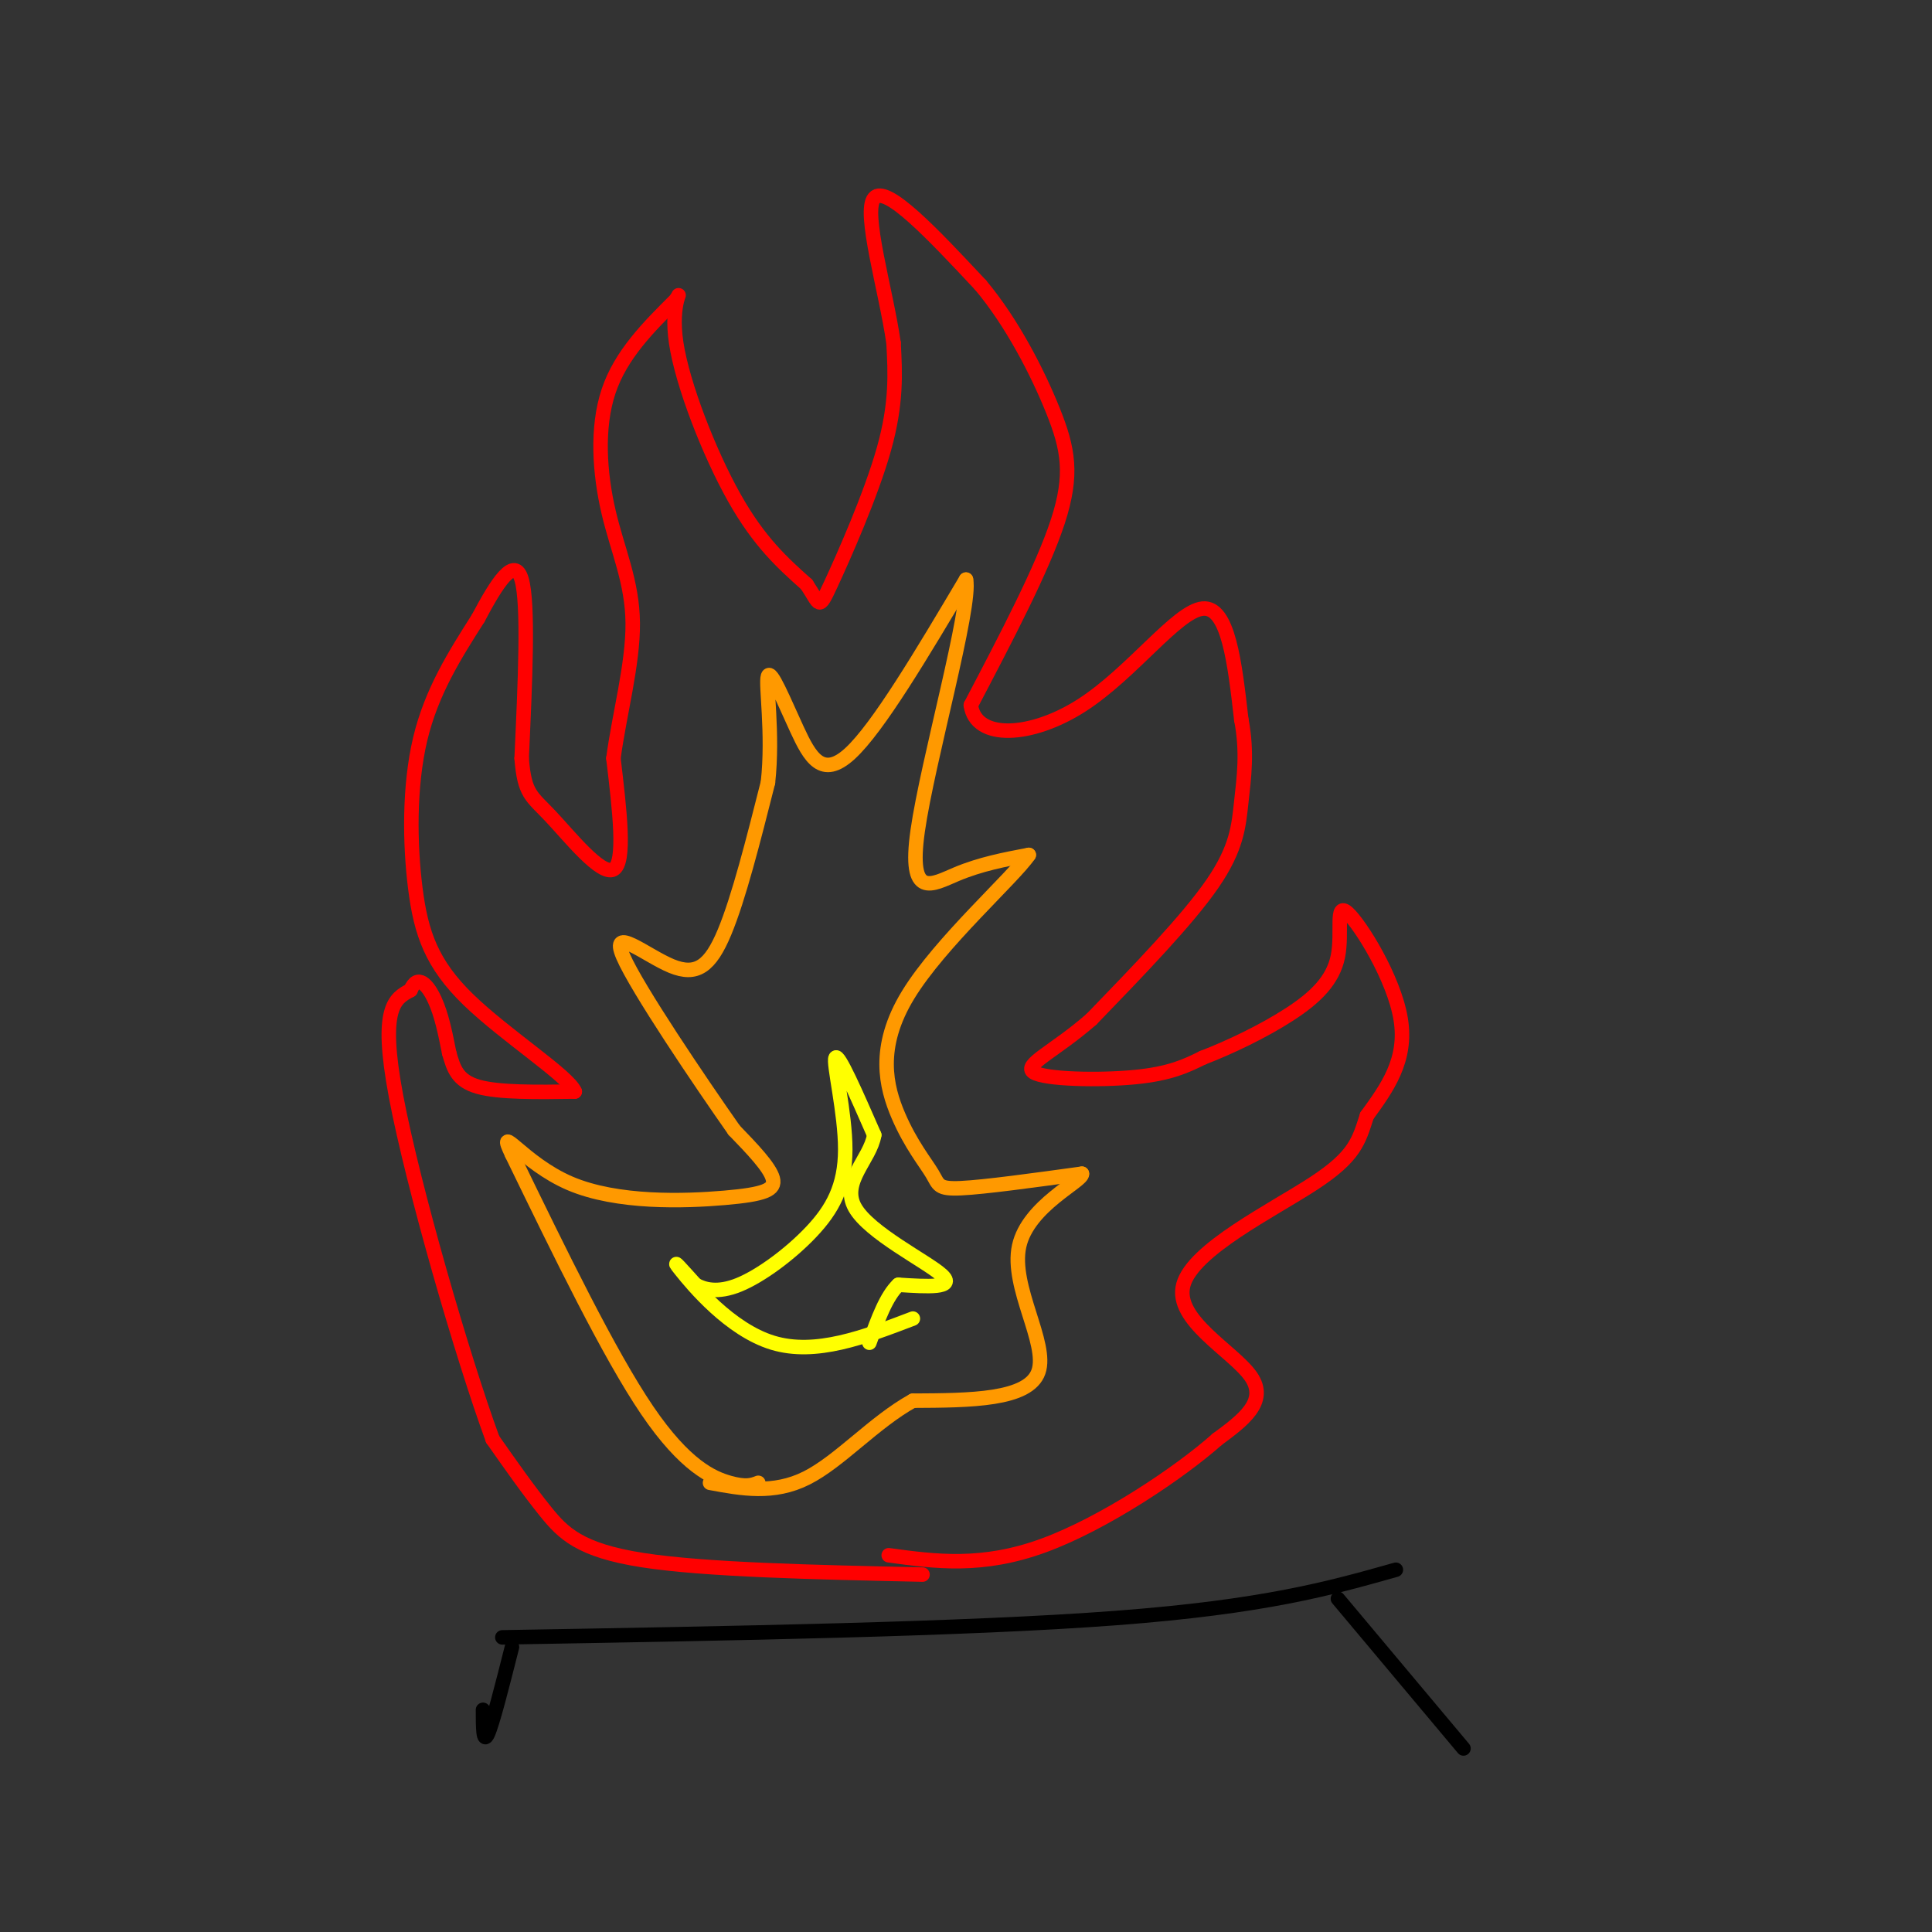 <svg viewBox='0 0 400 400' version='1.1' xmlns='http://www.w3.org/2000/svg' xmlns:xlink='http://www.w3.org/1999/xlink'><rect x="0" y="0" width="400" height="400" fill="#333333" stroke="none"/><g fill='none' stroke='rgb(255,0,0)' stroke-width='3' stroke-linecap='round' stroke-linejoin='round'><path d='M191,326c-22.511,-0.489 -45.022,-0.978 -58,-3c-12.978,-2.022 -16.422,-5.578 -20,-10c-3.578,-4.422 -7.289,-9.711 -11,-15'/><path d='M102,298c-6.289,-17.133 -16.511,-52.467 -20,-71c-3.489,-18.533 -0.244,-20.267 3,-22'/><path d='M85,205c1.444,-3.467 3.556,-1.133 5,2c1.444,3.133 2.222,7.067 3,11'/><path d='M93,218c0.911,3.222 1.689,5.778 6,7c4.311,1.222 12.156,1.111 20,1'/><path d='M119,226c-1.244,-3.169 -14.354,-11.592 -22,-19c-7.646,-7.408 -9.828,-13.802 -11,-23c-1.172,-9.198 -1.335,-21.199 1,-31c2.335,-9.801 7.167,-17.400 12,-25'/><path d='M99,128c3.867,-7.311 7.533,-13.089 9,-8c1.467,5.089 0.733,21.044 0,37'/><path d='M108,157c0.583,7.512 2.042,7.792 6,12c3.958,4.208 10.417,12.345 13,11c2.583,-1.345 1.292,-12.173 0,-23'/><path d='M127,157c1.164,-8.844 4.075,-19.453 4,-28c-0.075,-8.547 -3.136,-15.032 -5,-23c-1.864,-7.968 -2.533,-17.419 0,-25c2.533,-7.581 8.266,-13.290 14,-19'/><path d='M140,62c1.631,-2.595 -1.292,0.417 0,9c1.292,8.583 6.798,22.738 12,32c5.202,9.262 10.101,13.631 15,18'/><path d='M167,121c2.821,4.190 2.375,5.667 5,0c2.625,-5.667 8.321,-18.476 11,-28c2.679,-9.524 2.339,-15.762 2,-22'/><path d='M185,71c-1.556,-10.889 -6.444,-27.111 -4,-30c2.444,-2.889 12.222,7.556 22,18'/><path d='M203,59c6.524,7.750 11.833,18.125 15,26c3.167,7.875 4.190,13.250 1,23c-3.190,9.750 -10.595,23.875 -18,38'/><path d='M201,146c1.024,7.345 12.583,6.708 23,0c10.417,-6.708 19.690,-19.488 25,-20c5.310,-0.512 6.655,11.244 8,23'/><path d='M257,149c1.298,6.726 0.542,12.042 0,17c-0.542,4.958 -0.869,9.560 -6,17c-5.131,7.440 -15.065,17.720 -25,28'/><path d='M226,211c-7.667,6.714 -14.333,9.500 -12,11c2.333,1.500 13.667,1.714 21,1c7.333,-0.714 10.667,-2.357 14,-4'/><path d='M249,219c5.615,-2.152 12.654,-5.532 18,-9c5.346,-3.468 9.000,-7.022 10,-12c1.000,-4.978 -0.654,-11.379 2,-9c2.654,2.379 9.615,13.537 11,22c1.385,8.463 -2.808,14.232 -7,20'/><path d='M283,231c-1.692,5.254 -2.423,8.388 -11,14c-8.577,5.612 -25.002,13.703 -27,21c-1.998,7.297 10.429,13.799 14,19c3.571,5.201 -1.715,9.100 -7,13'/><path d='M252,298c-7.667,6.822 -23.333,17.378 -36,22c-12.667,4.622 -22.333,3.311 -32,2'/></g>
<g fill='none' stroke='rgb(255,153,0)' stroke-width='3' stroke-linecap='round' stroke-linejoin='round'><path d='M157,307c-1.267,0.489 -2.533,0.978 -6,0c-3.467,-0.978 -9.133,-3.422 -17,-15c-7.867,-11.578 -17.933,-32.289 -28,-53'/><path d='M106,239c-3.368,-7.054 2.211,1.810 12,6c9.789,4.190 23.789,3.705 32,3c8.211,-0.705 10.632,-1.630 10,-4c-0.632,-2.370 -4.316,-6.185 -8,-10'/><path d='M152,234c-6.906,-9.834 -20.171,-29.419 -23,-36c-2.829,-6.581 4.777,-0.156 10,2c5.223,2.156 8.064,0.045 11,-7c2.936,-7.045 5.968,-19.022 9,-31'/><path d='M159,162c1.128,-10.250 -0.553,-20.376 0,-22c0.553,-1.624 3.341,5.255 6,11c2.659,5.745 5.188,10.356 11,5c5.812,-5.356 14.906,-20.678 24,-36'/><path d='M200,120c1.155,5.607 -7.958,37.625 -10,52c-2.042,14.375 2.988,11.107 8,9c5.012,-2.107 10.006,-3.054 15,-4'/><path d='M213,177c-3.111,4.612 -18.389,18.142 -25,29c-6.611,10.858 -4.556,19.044 -2,25c2.556,5.956 5.611,9.680 7,12c1.389,2.320 1.111,3.234 6,3c4.889,-0.234 14.944,-1.617 25,-3'/><path d='M224,243c0.381,1.452 -11.167,6.583 -13,15c-1.833,8.417 6.048,20.119 4,26c-2.048,5.881 -14.024,5.940 -26,6'/><path d='M189,290c-8.044,4.444 -15.156,12.556 -22,16c-6.844,3.444 -13.422,2.222 -20,1'/></g>
<g fill='none' stroke='rgb(255,255,0)' stroke-width='3' stroke-linecap='round' stroke-linejoin='round'><path d='M189,273c-10.067,3.844 -20.133,7.689 -29,5c-8.867,-2.689 -16.533,-11.911 -19,-15c-2.467,-3.089 0.267,-0.044 3,3'/><path d='M144,266c1.721,0.950 4.525,1.826 9,0c4.475,-1.826 10.622,-6.356 15,-11c4.378,-4.644 6.986,-9.404 7,-17c0.014,-7.596 -2.568,-18.027 -2,-19c0.568,-0.973 4.284,7.514 8,16'/><path d='M181,235c-0.845,5.060 -6.958,9.708 -4,15c2.958,5.292 14.988,11.226 18,14c3.012,2.774 -2.994,2.387 -9,2'/><path d='M186,266c-2.500,2.333 -4.250,7.167 -6,12'/></g>
<g fill='none' stroke='rgb(0,0,0)' stroke-width='3' stroke-linecap='round' stroke-linejoin='round'><path d='M106,341c-2.000,7.917 -4.000,15.833 -5,18c-1.000,2.167 -1.000,-1.417 -1,-5'/><path d='M104,339c48.083,-0.833 96.167,-1.667 127,-4c30.833,-2.333 44.417,-6.167 58,-10'/><path d='M277,331c0.000,0.000 26.000,31.000 26,31'/></g>
</svg>